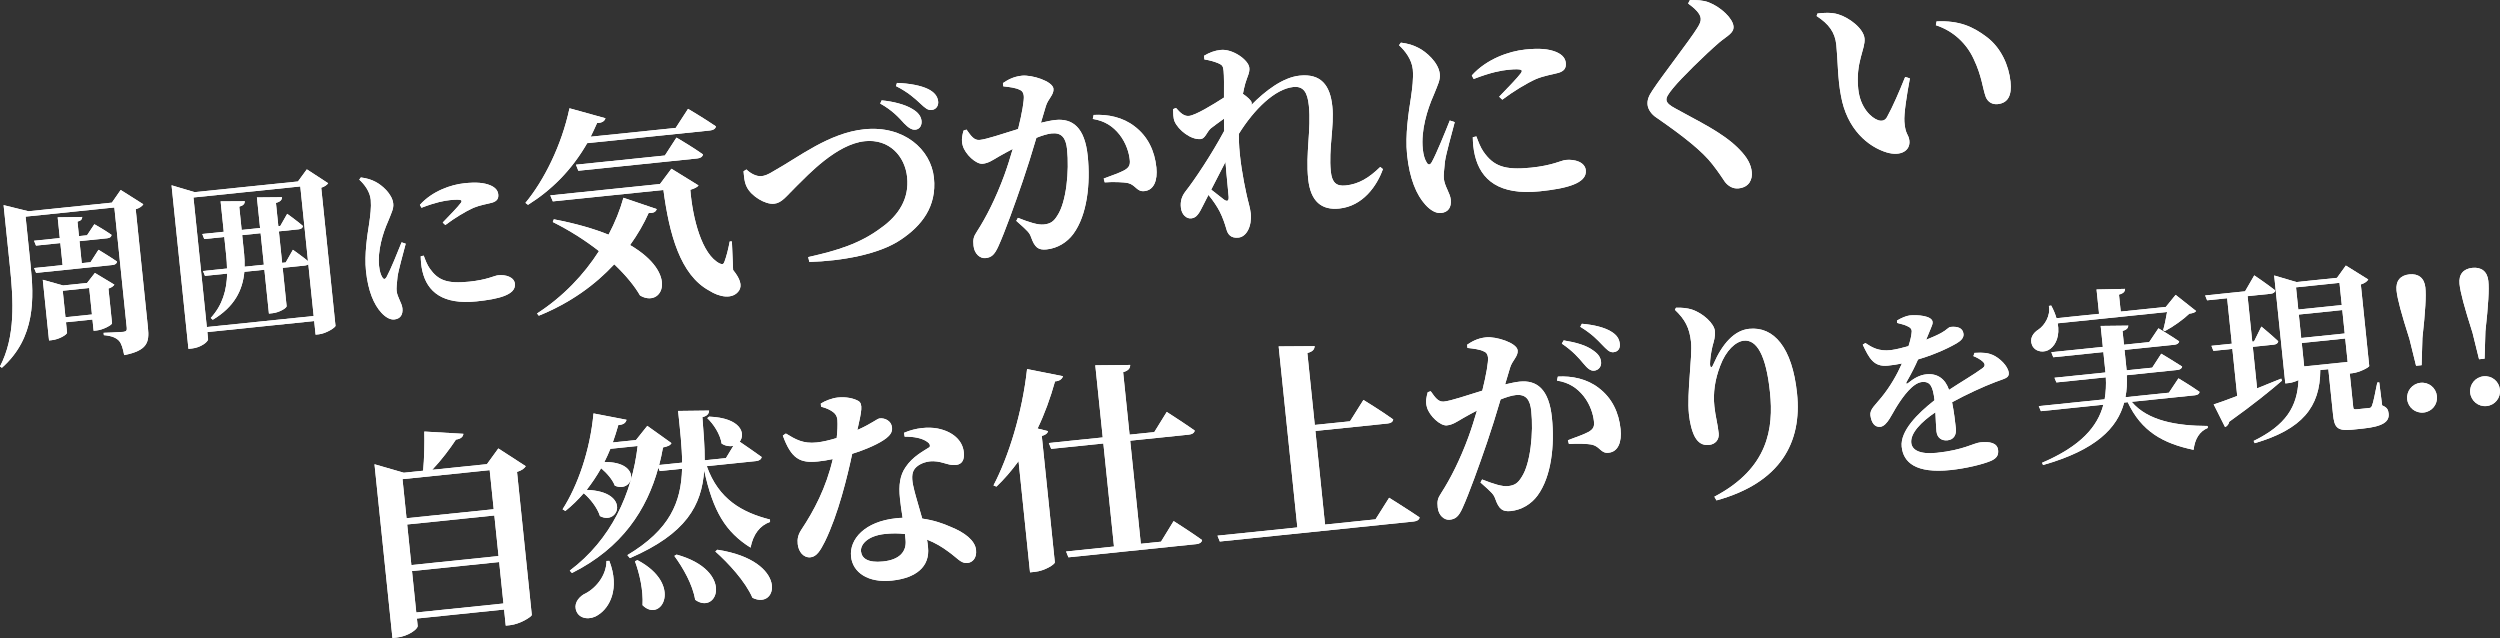 <?xml version="1.0" encoding="UTF-8"?>
<svg id="_レイヤー_2" data-name="レイヤー 2" xmlns="http://www.w3.org/2000/svg" viewBox="0 0 1389.57 354.6">
  <rect x="0" y="0" width="1389.57" height="354.6" fill="#333333" stroke="none"/>
  <defs>
    <style>
      .cls-1 {
        fill: #fff;
      }
    </style>
  </defs>
  <g id="_レイヤー_1-2" data-name="レイヤー 1">
    <g>
      <path class="cls-1" d="M79.67,113.54c-.69,1.08-2.09,2.13-4.24,2.75l6.81,65.95c.82,7.96-.31,12.6-13.22,15.14-.68-3.65-1.47-6.48-2.94-8.04-1.57-1.55-3.69-2.64-8.36-3.06l-.13-1.29s9.01-.33,11-.53c1.69-.18,2.02-.91,1.87-2.3l-6.9-66.85-49.34,5.09,2.77,26.86c1.87,18.11,2.96,40.41-15.92,57.14l-1.08-.69c8.64-16.58,7.5-36.46,5.56-55.27l-3.55-34.42,13.82,3.4,46.36-4.79,4.9-7.04,12.58,7.95ZM54.73,138.84s6.32,3.77,10.33,6.58c-.19,1.12-1.13,1.72-2.42,1.86l-42.58,4.4-1.08-2.7,15.82-1.63-1.26-12.24-13.53,1.4-1.08-2.7,14.32-1.48-1.19-11.54,13.65-.2c-.08,1.21-.59,2.07-2.65,2.59l.83,8.06,4.48-.46,4.09-6.15s5.87,3.31,9.56,5.95c-.19,1.12-1.03,1.72-2.42,1.86l-15.42,1.59,1.26,12.23,4.87-.5,4.42-6.89ZM62.27,179.68c0,.91-4.95,3.63-8.44,3.99l-1.79.19-.65-6.27-14.72,1.52.6,5.77c.1.99-4.24,3.75-8.52,4.2l-1.49.15-3.48-33.72,11.29,3.16,13.33-1.38,4.35-5.58,10.83,6.52c-.52.76-1.64,1.68-3.3,2.15l1.99,19.3ZM51.11,174.8l-1.52-14.72-14.72,1.52,1.52,14.72,14.72-1.52Z"/>
      <path class="cls-1" d="M182.41,101.83c-.61.87-1.91,1.91-3.86,2.51l7.93,76.8c-.02.8-5.09,4.25-9.27,4.68l-1.79.19-.78-7.56-59.39,6.13.4,3.88c.15,1.49-4.13,4.75-8.91,5.24l-1.99.21-9.39-90.92,12.76,3.81,57.5-5.93,4.93-6.74,11.86,7.73ZM174.35,175.65l-2.97-28.75c-.47.35-1.04.61-1.84.69l-12.43,1.28,2.2,21.29c.1,1-4.06,3.54-7.84,3.93l-1.99.21-2.52-24.37-11.14,1.15c-.95,10.25-5.53,19.47-17.56,26.64l-1.11-.99c6.59-7.22,8.86-15.49,9.12-24.67l-12.34,1.27-1.08-2.7,13.33-1.38c-.04-2.31-.18-4.71-.44-7.19l-1.07-10.35-11.14,1.15-1.09-2.8,11.94-1.23-1.75-16.91,13.46-.08c-.06,1.41-.76,2.39-3.1,3.03l1.33,12.93,10.25-1.06-1.76-17.01,13.96-.13c-.06,1.41-.85,2.5-3.39,3.17l1.33,12.93,1.09-.11,3.83-6.73s5.54,3.95,8.74,6.74c-.09,1.11-1.03,1.71-2.32,1.85l-11.04,1.14,1.81,17.51,1.99-.21,4-7.05s4.99,3.51,8.39,6.27l-4.28-41.48-59.39,6.13,7.43,72.02,59.39-6.13ZM135.69,141.04c.26,2.49.3,4.89.24,7.21l10.74-1.11-1.81-17.51-10.25,1.06,1.07,10.35Z"/>
      <path class="cls-1" d="M225.49,135.49c-1.44,5.58-4.02,14.59-4.54,18.37-.39,4.06-.67,6.2-.5,7.79.37,3.58,2.91,6.74,3.22,9.72.37,3.58-1.2,5.85-4.49,6.19-2.39.25-4.96-1.3-7.23-3.78-4.19-4.59-7.38-12.11-8.53-23.25-.94-9.15.76-19.88,1.74-26.02.7-4.9,1.27-9.08.92-13.47-.47-4.58-3.5-8.59-6.38-11.21l.88-1.2c3.36.46,5.65,1.13,8.2,2.47,3.29,1.67,9.23,6.59,9.79,12.06.29,2.79-.9,4.92-2.81,9.74-3.1,6.95-5.94,16.5-5.06,24.95.32,3.08,1.02,5.02,1.74,6.15.75,1.43,1.66,1.44,2.5-.16,2.12-3.84,6.2-13.91,8.28-19.15l2.29.77ZM233.41,113.86c6.85-7.65,17.24-11.23,24.7-12,6.66-.69,10.83-.31,14.39,1.13,3.26,1.37,4.26,3.28,4.44,5.07.26,2.49-.91,3.81-3.35,4.57-2.93.81-6.5,1.28-10.46,2.89-4.32,1.95-10.57,5.72-15.6,9.55l-1.45-1.36c4-4.13,8.54-8.82,10.04-10.89.87-1.3,1.27-2.34-6-1.59-2.98.31-7.73,1.1-15.85,4.25l-.87-1.62ZM235.52,142.09c.84,2.33,1.95,5.23,3.36,7.19,4.59,6.46,9.53,8.57,21.96,7.28,10.05-1.04,13.93-3.35,16.02-3.56,4.28-.44,8.95.99,9.34,4.77.64,6.17-9.28,8.5-21.31,9.74-18.8,1.94-27.39-5.32-30.08-16.7-.71-2.94-.91-5.94-.96-8.35l1.67-.37Z"/>
      <path class="cls-1" d="M326.38,79.56c-8.69,15.13-19.98,26.19-32.89,34.28l-1.44-1.06c10.19-12.27,20.11-31.87,24.49-52.59l19.99,5.54c-.44,1.61-2.02,2.62-4.67,2.65-1.17,2.66-2.36,5.19-3.56,7.61l47.27-4.88,6.87-10.6s9.25,5.44,15.48,9.74c-.22,1.35-1.47,2.08-3.26,2.27l-68.27,7.05ZM307.82,121.89c12.31,2.35,22.38,5.29,30.44,8.56,3.63-6.89,6.42-13.81,8.26-20.52l18.5,6.29c-.46,1.38-1.57,2.33-4.48,2.15-2.64,5.94-6.12,11.97-10.34,17.84,27.73,16.2,17.63,35.21,5.55,28.02-2.8-4.9-7.65-11.03-14.34-17.34-10.53,11.34-24.32,21.45-41.93,28.58l-.97-1.23c14.48-9.33,26.12-21.63,34.42-34.68-7.22-5.65-15.88-11.27-25.67-16.17l.57-1.51ZM407.48,150.08c3.87,4.79,5.1,8.52,3.34,11.36-3.55,5.31-11.21,3.57-16.51.14-16.22-8.7-22.31-31.48-25.56-55.99l-61.47,6.35-1.43-3.35,60.99-6.3,6.36-8.5,15.07,9.3c-.63.91-2.47,1.82-4.58,2.4,1.26,15.67,6.38,36.13,16.42,41.01,1.39.58,2.09.39,2.55-.99,1.14-3.01,2.16-7.1,2.94-11.28h1.21s.67,15.85.67,15.85ZM369.55,86.44l6.45-9.96s9.12,5.33,14.72,9.34c-.22,1.35-1.47,2.08-3.14,2.25l-66.13,6.83-1.31-3.36,49.42-5.1Z"/>
      <path class="cls-1" d="M414.87,94.19c1.88,1.86,5.24,4.04,8.47,3.71,1.55-.16,3.42-.72,7.05-3.02,13.58-7.55,30.4-20.99,49.98-23.01,21.96-2.27,37.1,11.13,38.74,27,1.65,15.99-6.9,26.65-18.41,34.35-12.18,8.25-33.16,11.87-50.84,12.37l-.64-2.71c16.39-3.62,29.01-7.58,40.54-16.25,9.78-6.92,15.7-16.22,14.46-28.15-1.21-11.7-9.93-21.41-23.54-20.01-15.76,1.63-31.59,18.82-37.84,24.9-5.92,5.8-8.2,9.41-12.61,9.87-4.89.5-12.62-4.25-15.06-9.18-1.49-2.74-1.61-6.23-1.88-8.85l1.58-1.01ZM502.58,68.61c-3-3.31-6.54-7.29-13.32-11.05l.78-1.77c6.21.56,13.02,2.27,17.02,4.76,3.21,1.84,4.75,3.97,5.12,6.35.38,2.49-.82,4.91-3.33,5.17-2.15.22-3.98-1.16-6.27-3.46ZM511.44,57.44c-2.67-2.5-6.8-6.29-13.42-9.59l.54-1.75c6.9.25,13.29,1.4,17.49,3.5,3.06,1.61,4.95,3.59,5.38,6.56.38,2.5-1.08,4.7-3.47,4.94-2.26.35-3.86-1.17-6.53-3.67Z"/>
      <path class="cls-1" d="M578.55,68.25c2.83-.65,5.77-1.32,8.04-1.55,9.55-.99,16.35,4.1,17.99,19.98,1.58,15.28-.23,32.84-8.06,43.42-3.39,4.57-8.72,7.9-14.8,8.53-4.66.48-6.63-1.12-8.68-6.95-.84-2.33-1.79-3.31-8.16-8.93l.91-1.66c6.29,2.49,11.15,4.04,14.38,3.7,3.82-.39,5.61-1.78,7.57-5,5.01-7.51,6.61-24.81,5.38-36.75-.67-6.45-3.03-9.46-8.64-8.88-2.15.22-5.19,1.14-8.43,2.44-2.41,8.21-5.22,17.19-7.54,23.94-4.26,12.5-10.07,28.67-13.61,36.39-2.16,4.81-3.94,6.2-7.17,6.53-2.86.3-6.14-2.26-6.61-6.8-.37-3.58-.04-5.06,1.94-8.04,5.1-7.88,10.51-18.58,15.12-31.12,1.79-4.89,3.32-9.87,4.75-14.73-2.86,1.5-5.6,2.99-7.65,4.17-3.75,2.2-5.89,3.74-9.11,4.08-3.58.37-9.71-5.27-11.05-10.08-.93-3.16-.25-5.88.46-8.37l1.63-.53c2.54,3.6,4.25,6.08,7.35,5.75,4.06-.42,12.32-3.32,21.33-6.06,2.22-8.91,3.41-16.04,3.16-18.42-.16-1.55-.77-2.82-2.28-3.38-2.05-1.12-5.71-1.58-9.13-1.95l-.18-1.79c2.37-1.57,5.54-3.59,10.55-4.11,5.49-.57,17.08,3.06,17.52,7.24.34,3.34-2.93,5.49-4.2,9.6l-2.78,9.33ZM607.89,63.89c7.8-.44,16.17,1.23,22.73,6.34,7.32,5.52,11.17,13.56,12.13,22.87.74,7.16-1.36,12.57-6.61,13.11-4.17.55-4.8-3.24-8.9-4.39-2.72-.68-9-.76-13.19-.45l-.58-2.11c4.88-1.83,8.84-3.2,11.35-4.55,2.62-1.48,3.56-2.9,3.11-6.11-.36-3.46-1.89-8.97-5.64-13.77-3.61-4.57-8.28-7.71-14.89-8.72l.49-2.22Z"/>
      <path class="cls-1" d="M768.67,93.98c-3.37,9.4-11.15,20.57-24.28,21.93-9.67,1-15.95-3.78-17.26-16.43-1.48-14.32,1.74-27.56.38-40.69-.75-7.28-2.83-11.05-8.68-10.44-10.15,1.05-21.76,12.38-30.25,26.04.03,1.45.04,2.77.05,3.98.28,9.74,2.48,21.7,4.08,29.01.97,4.72,2.14,7.86,2.48,11.2.73,7.04-2.28,13.02-6.81,13.49-4.18.43-5.96-1.68-6.79-4.97-.93-3.16-1.97-6.19-3.64-9.52-1.36-2.63-3.65-6.14-6.26-9.25l-3.11,6.11c-1.8,3.56-3.3,6.61-6.28,6.92-2.61.39-5.5-1.84-5.93-6.02-.36-3.46.45-6.2,2.57-8.95,4.91-6.18,14.42-20.43,21.5-33.58-.11-2.28-.11-4.57-.11-6.87-2.92,2.11-5.84,4.22-7.4,5.47-2.2,2.04-3.04,5.62-5.55,5.88-5.37.55-12.46-4.99-14.53-9.84-.79-1.85-.73-4.75-.82-6.79l1.62-.65c2.32,2.66,4.47,4.73,7.21,4.44,3.7-.38,13.46-6.34,19.45-10.21.04-6.64.07-12.19-.2-14.82-.27-2.62-.7-3.3-2.97-4.28-1.89-.77-4.39-1.6-7.7-2.1l-.21-2.03c2.96-1.75,5.85-2.9,9.32-3.25,6.56-.68,15.41,5.53,15.86,9.94.28,2.75-1.08,4.7-2.24,8.67-.45,1.49-.85,3.46-1.33,5.81,2.33,1.57,4.73,3.73,4.84,4.81.05.48-.02.97-.1,1.34,7.64-7.79,17.48-15.32,26.79-16.28,11.7-1.21,16.94,5.13,18.17,17.06,1.15,11.1-2.13,23.74-.85,36.16.64,6.21,3.04,8.37,8.29,7.83,7.16-.74,12.85-4.1,19.2-10.3l1.45,1.18ZM673.22,105.4c2.75,2.13,5.77,4.47,7.09,5.54,1.82,1.26,2.74.8,2.62-1.48-.31-4.19-1.19-11.58-1.77-19.48l-7.94,15.42Z"/>
      <path class="cls-1" d="M808.57,67.9c-1.72,6.69-4.83,17.51-5.45,22.04-.46,4.87-.8,7.44-.6,9.35.44,4.3,3.49,8.08,3.86,11.67.44,4.3-1.45,7.02-5.38,7.43-2.87.29-5.95-1.56-8.67-4.53-5.03-5.51-8.86-14.53-10.24-27.9-1.13-10.98.92-23.86,2.08-31.22.84-5.88,1.53-10.89,1.11-16.16-.57-5.49-4.2-10.3-7.66-13.44l1.06-1.44c4.04.55,6.77,1.35,9.84,2.97,3.95,2,11.07,7.9,11.75,14.47.35,3.34-1.08,5.9-3.38,11.69-3.72,8.35-7.12,19.8-6.08,29.94.38,3.7,1.23,6.03,2.09,7.38.9,1.72,1.99,1.72,3-.19,2.54-4.6,7.45-16.69,9.93-22.98l2.75.92ZM818.07,41.95c8.22-9.17,20.68-13.47,29.64-14.4,8-.83,12.99-.38,17.27,1.35,3.91,1.65,5.11,3.94,5.33,6.09.31,2.98-1.1,4.58-4.02,5.48-3.52.97-7.8,1.53-12.55,3.47-5.19,2.34-12.68,6.86-18.72,11.46l-1.74-1.63c4.8-4.96,10.25-10.59,12.04-13.06,1.05-1.56,1.52-2.81-7.19-1.91-3.58.37-9.27,1.32-19.02,5.1l-1.04-1.94ZM820.61,75.83c1.01,2.79,2.34,6.27,4.03,8.63,5.5,7.75,11.44,10.28,26.36,8.74,12.06-1.24,16.71-4.02,19.22-4.28,5.13-.53,10.74,1.18,11.21,5.72.76,7.4-11.13,10.2-25.57,11.69-22.56,2.33-32.87-6.38-36.09-20.04-.85-3.53-1.1-7.13-1.15-10.01l2-.45Z"/>
      <path class="cls-1" d="M938.32,1.92l1.01-1.91c3.74-.02,7.13.11,10.26,1.23,7.16,2.76,13.49,9.1,13.92,13.28.39,3.82-3.21,5.16-7.98,9.15-8.08,6.99-21.12,19.79-25.61,25.32-2.78,3.42-3.82,5.1-3.66,6.65.17,1.67,2.13,3.16,4.81,4.57,12.3,6.93,26.47,13.31,35.64,22.74,4.72,4.82,6.56,8.61,6.98,12.67.39,3.82-1.18,8.45-7.39,9.09-3.22.33-5.82-1.45-7.49-3.57-1.7-2.48-3.3-5.09-7.05-9.89-5.43-7.04-15.69-15.27-30.89-25.76-3.23-2.08-4.85-4.93-5.09-7.19-.26-2.51.47-4.75,2.67-8,5.52-8.41,20.86-28.09,24.89-34.66,1.56-2.45,2.14-3.84,1.96-5.51-.27-2.62-3.22-5.46-7-8.2Z"/>
      <path class="cls-1" d="M1020.67,24.9c-.71-6.92-4.08-11.52-10.94-16l.46-1.38c3.09-.44,7.77-.68,11.38.39,6.35,1.88,14.21,7.94,14.78,13.43.6,5.85-5.04,13.07-3.49,28.11,1.07,10.38,7.21,16.14,11.21,17.42,1.86.53,3.52.24,4.66-1.57,3.36-6.02,6.86-14.22,10.22-22.53l2.62.81c-1.8,9.47-3.38,19.89-3.06,24.08.51,7.3,2.4,6.87,2.78,10.57.57,5.49-4.76,8.81-12.6,6.49-10.09-3.06-22.18-12.67-25.47-31.75-1.81-9.34-1.7-19.97-2.54-28.09ZM1076.01,14l.39-2.09c12.61-.58,20.2,2.86,27.92,8.7,7.85,5.95,12.23,15.63,13.18,24.82.78,7.52-1.31,11.84-7.16,12.44-2.51.26-5.27-.78-6.56-3.91-1.84-5-2.16-11.6-6.78-21.25-3.88-8.41-11.13-15.5-20.99-18.7Z"/>
    </g>
    <g>
      <path class="cls-1" d="M292.23,259.13c-.73,1.16-2.29,2.41-4.86,3.16l8.21,79.49c-.13,1.1-6.71,5.16-12.08,5.71l-2.39.25-.92-8.95-48.46,5,.42,4.06c.19,1.79-5.31,5.86-11.63,6.51l-2.39.25-9.97-96.56,16.29,4.71,10.74-1.11c.64-6.7.81-15.52.65-21.78l21.72,1.26c-.2,1.59-1.28,2.79-4.13,3.2-3.23,4.92-8.11,11.45-13.22,16.81l30.44-3.14,6.34-8.74,15.26,9.89ZM223.72,266.32l2.24,21.72,48.46-5-2.24-21.72-48.46,5ZM226.32,291.51l2.33,22.56,48.46-5-2.33-22.56-48.46,5ZM279.84,335.44l-2.38-23.04-48.46,5,2.38,23.04,48.46-5Z"/>
      <path class="cls-1" d="M392.84,259.12c6.61,18.5,19.66,25.71,35.15,29.67l.02,1.32c-5.59,1.9-9.42,6.88-10.83,14.27-13.81-8.71-20.76-19.93-25.78-42.94-1.37,19.44-9.88,35.16-41.29,48.78l-1.38-1.67c23.63-14.14,29.9-29.38,30.39-48.01l-12.41,1.28-.79-1.85c-6.4,23.34-20.13,44.54-48,58.52l-1.22-1.32c22.95-17.21,34.67-42.79,37.73-69.28l-15.16,1.57c-1.07,2.52-2.13,5.04-3.34,7.34,21.58-.18,16.18,17.63,5.82,13.15-1.32-3.48-4.46-7.02-7.64-9.71-2.45,4.35-5.17,8.37-8.04,12.05,24.81.82,17.88,20.11,7.41,14.55-1.44-4.56-5.33-9.58-9.03-12.7-3.13,3.58-6.52,6.95-10.2,9.86l-1.54-.93c8.32-12.92,15.32-32.7,17.18-53.28l18.34,3.53c-.32,1.6-1.76,2.84-4.53,2.88-.98,3.36-1.97,6.6-3.1,9.73l12.89-1.33,6.3-7.89,13.42,9.59c-.71,1.28-1.87,1.76-4.7,2.41-.62,3.32-1.26,6.52-2.13,9.75l12.77-1.32c-.06-8.8-1.16-18.22-2.24-28.72l17.23-.21c-.07,1.7-1.02,3-3.73,3.64.65,8.62,1.34,16.51,1.27,24l11.82-1.22,4.12-6.82c-1.88.44-4.2.19-6.52-1.26-.78-5.23-4.5-10.88-7.97-14.14l1-.83c17.81.7,20.4,9.48,17,13.93,2.6,1.78,8.3,5.66,12.22,8.51-.22,1.35-1.47,2.08-3.15,2.26l-27.33,2.82ZM338.68,311.76c5.92,15.31.27,26.03-6.3,30.08-4.17,2.84-10.01,2.36-11.9-1.91-1.73-3.92.56-7.42,3.96-9.58,6-2.67,12.61-9.87,12.68-18.56l1.56-.04ZM354.32,311.35c25.64,13.52,13.18,35.31,2.83,25.04.46-8.37-1.7-17.68-4.21-24.42l1.38-.62ZM376.08,308.26c32.29,8.97,22.69,33.97,10.31,25.11-1.35-8.43-6.79-17.88-11.56-24.38l1.25-.73ZM398.72,305.56c39.84,6.14,33.77,33.79,19.52,26.7-3.96-9.12-13.33-19.25-20.63-25.74l1.11-.96Z"/>
      <path class="cls-1" d="M456.2,224.35c2.14-1.43,6.2-3.05,9.42-3.39,4.66-.48,8.85.41,11.54,1.95,2.58,1.66,1.77,5.49-.63,16.11,8.42-3.76,10.93-6.31,12.48-6.47,2.75-.28,6.4,1.27,6.8,5.09.27,2.63-1.24,4.35-3.13,5.87-3.91,3.06-11.06,6.21-19,8.72-2.68,12.58-7.75,33.61-15.22,48.86-2.5,4.96-4.57,8.31-7.91,8.66-4.06.42-6.73-3.29-7.15-7.34-.3-2.87.19-5.21,2.06-8.05,6.89-10.36,13.76-23.26,17.43-39.2-2.95.67-5.68,1.07-8.31,1.34-9.91,1.02-14.75-1.49-19.46-14.4l1.69-1.14c5.41,3.3,9.52,5.77,17.16,4.98,3.46-.36,7.58-1.39,11.08-2.47.45-3.79.59-7.18.41-10.05-.26-2.51-1.36-3.84-3.55-5.18-2.06-1.24-4.29-1.85-5.53-2.2l-.17-1.67ZM502.51,240.56c6.58-2.85,13.53-3.33,18.57-2.4,8.38,1.67,13.94,6.52,14.63,13.21.39,3.82-.64,6.7-4.46,7.09-4.65.48-8.25-2.77-14.8-1.97-3.45.48-7.01,2.17-8.55,4.86-1.52,2.81-.86,6.84.33,11.43.83,3.41,2.63,9.14,4.37,15.47,6.37.91,11.5,2.67,15.67,4.54,7.93,3.16,13.7,7.63,14.24,12.89.48,4.66-2.06,6.97-4.8,7.25-3.58.37-5.6-2.8-10.67-6.38-3.27-2.44-7.13-4.81-11.78-6.62.27,1.42.42,2.85.56,4.29,1.1,10.62-6.44,17.07-20.17,18.49-13.13,1.36-21.7-4.51-22.61-13.35-1-9.67,7.64-19.49,25.07-21.29,1.19-.12,2.39-.25,3.59-.25-.63-3.79-1.13-7.48-1.47-10.71-.78-7.52,0-12.91,3.14-17.45,3.97-5.96,9.82-8.85,13.33-11.15.49-1.14-.1-2.16-1.39-2.99-2.86-2-7.29-2.87-12.47-2.81l-.34-2.14ZM503.01,296.84c-3.43-.49-7.17-.47-11.1-.06-9.67,1-13.75,5.88-13.35,9.7.41,3.94,3.92,6.47,12.28,5.61,8.83-.91,13.21-5.22,12.51-12.03-.11-1.07-.22-2.15-.33-3.22Z"/>
      <path class="cls-1" d="M582.52,239.66c-.25,1.11-1.24,2.06-3.47,2.65l7.26,70.3c-.13,1.1-5.55,4.67-11.16,5.25l-2.63.27-6.38-61.83c-3.8,5.22-7.9,9.98-12.29,14.17l-1.64-.67c8.47-16.08,16.06-40.74,18.66-64.66l19.95,3.97c-.45,1.49-1.89,2.73-4.41,2.87-2.65,9.44-5.84,18.21-9.72,26.21l5.82,1.45ZM628.19,244.96l5.91,57.29,11.22-1.16,7.02-11.46s9.81,6.23,15.81,10.55c-.22,1.35-1.47,2.08-3.14,2.25l-71.14,7.34-1.3-3.24,26.62-2.75-5.91-57.29-29,2.99-1.3-3.25,29.96-3.09-4.14-40.1,19.4-.19c-.05,1.81-.89,3.11-3.93,4.02l3.58,34.73,13.73-1.42,6.93-11.21s9.56,6.13,15.54,10.34c-.22,1.35-1.47,2.08-3.26,2.27l-32.58,3.36Z"/>
      <path class="cls-1" d="M772.12,276.67s10.44,6.52,16.93,10.92c-.22,1.35-1.47,2.08-3.26,2.27l-107.78,11.12-1.3-3.24,44.4-4.58-10.39-100.62,20.01-.14c-.19,1.71-.9,2.99-4.07,3.8l4.13,39.99,19.58-2.02,7.46-11.87s10.3,6.3,16.56,10.84c-.22,1.35-1.35,2.07-3.03,2.24l-40.23,4.15,5.37,52.04,28.05-2.9,7.57-12Z"/>
      <path class="cls-1" d="M836.56,213.68c2.83-.65,5.77-1.32,8.04-1.55,9.55-.99,16.35,4.1,17.99,19.98,1.58,15.28-.23,32.84-8.06,43.42-3.39,4.57-8.72,7.9-14.8,8.52-4.66.48-6.63-1.12-8.68-6.95-.84-2.33-1.79-3.31-8.16-8.93l.91-1.66c6.29,2.49,11.15,4.04,14.38,3.7,3.82-.39,5.61-1.79,7.57-5,5.02-7.51,6.61-24.81,5.38-36.75-.67-6.45-3.03-9.46-8.64-8.88-2.15.22-5.19,1.14-8.43,2.44-2.41,8.21-5.22,17.19-7.54,23.94-4.26,12.5-10.07,28.66-13.61,36.39-2.16,4.81-3.94,6.2-7.17,6.53-2.86.3-6.14-2.26-6.61-6.8-.37-3.58-.04-5.06,1.94-8.04,5.1-7.88,10.51-18.58,15.12-31.12,1.79-4.89,3.32-9.87,4.75-14.73-2.86,1.5-5.6,2.99-7.65,4.17-3.75,2.2-5.89,3.74-9.11,4.08-3.58.37-9.71-5.27-11.05-10.08-.93-3.16-.25-5.89.46-8.37l1.63-.53c2.54,3.6,4.25,6.08,7.35,5.75,4.06-.42,12.32-3.32,21.33-6.06,2.22-8.91,3.41-16.03,3.17-18.42-.16-1.55-.77-2.82-2.28-3.38-2.04-1.12-5.71-1.58-9.13-1.95l-.19-1.79c2.37-1.57,5.54-3.59,10.55-4.1,5.49-.57,17.08,3.06,17.52,7.24.34,3.34-2.93,5.49-4.2,9.6l-2.78,9.33ZM865.9,209.32c7.8-.44,16.17,1.23,22.73,6.34,7.32,5.52,11.17,13.56,12.13,22.87.74,7.16-1.36,12.57-6.61,13.11-4.17.55-4.8-3.24-8.9-4.39-2.72-.68-9-.76-13.19-.45l-.58-2.11c4.88-1.83,8.84-3.2,11.35-4.55,2.62-1.48,3.56-2.9,3.11-6.11-.36-3.46-1.89-8.97-5.64-13.77-3.61-4.57-8.28-7.71-14.89-8.72l.49-2.22ZM869.14,189.2c6.75,1.11,12.58,2.68,16.64,5.76,2.86,2,3.9,3.94,4.14,6.21.26,2.51-1.33,4.6-3.84,4.86-2.03.21-3.75-1.3-5.96-3.97-2.48-3-5.91-6.99-12-11.07l1.02-1.79ZM879.28,179.96c6.94.61,12.52,2.08,16.12,4.25,3.34,1.95,4.66,4.22,4.94,6.97.26,2.51-1,4.32-3.51,4.58-2.27.23-3.78-1.54-6.47-4.28-2.43-2.52-5.3-5.73-12-9.86l.91-1.66Z"/>
      <path class="cls-1" d="M930.96,172.21l.61-1.15c2.76-.16,6.41.18,8.91,1.01,6.25,2.13,12.26,7.78,12.68,11.84.33,3.22-.51,5.6-1.3,8.46-.92,3.96-1.38,7.62-1.38,10.03.12,2.28.96,2.31,1.83.17,5.06-11.74,11.8-18.95,19.91-19.79,13.61-1.4,23.97,10.19,26.63,35.97,2.8,27.1-9.12,49.56-44.78,59.39l-1.18-2.05c30.1-15.77,32.98-38.15,30.93-57.96-2.17-21.01-7.51-29.5-14.55-28.78-4.54.47-9.94,5.37-13.15,14.02-2.95,7.66-4,15.01-3.22,22.53.58,5.61,1.83,9.58,2.39,14.95.37,3.58-1.9,6.11-5.36,6.46-3.46.36-5.9-1.08-7.81-4.38-1.79-3.32-2.89-8.15-3.37-12.8-1.2-11.58,2-32.05,1.19-39.93-.83-8-3.36-12.68-8.98-18.01Z"/>
      <path class="cls-1" d="M1097.48,196.15c4.99-.31,7.54.03,10.17,1.16,3.69,1.63,8.47,6.06,8.87,9.94.31,2.98-2.59,3.18-7.42,5.09-6.58,2.49-16.18,6.9-24.08,11.23,1.06,5.42,1.75,11.08,2.12,14.66.35,3.38-1.17,6.16-4.66,6.51-2.88.3-5.73-1.02-6.14-5-.27-2.59-.36-6.4-.59-10.59-7.89,5.34-13.98,11.6-13.43,16.97.41,3.98,4.6,6.56,14.25,5.57,14.82-1.53,20.35-5.42,24.23-5.82,4.88-.5,9.36.14,9.8,4.32.29,2.79-.73,4.6-4.2,6.06-4.43,1.87-13.75,4.13-22.2,5.01-19.5,2.01-26.29-4.32-27.18-12.98-.89-8.65,8.76-18.4,18.25-25.81-.91-7.85-2.4-10.61-7.08-10.13-5.07.52-10.51,8.22-13.54,12.96-3.12,4.85-5.58,11.23-9.33,11.92-3.37.45-5.17-2.38-5.68-6.35-.45-3.37,2.73-5.71,6.2-10.09,4.82-5.93,8.65-12.65,11.33-18.76-2.56.57-5.23.94-7.82,1.21-7.86.81-10.37-4.06-13.97-11.63l1.41-.95c3.67,2.44,7.43,4.76,14.28,3.96,2.97-.41,6.3-1.25,9.72-2.21,1-3.02,1.54-5.49,1.69-7.01.33-1.64.1-2.93-1.8-3.84-1.5-.85-3.57-1.44-6.25-2.07l-.03-1.3c2.17-1.33,5.16-2.64,7.05-2.84,4.28-.44,12.38.13,12.74,3.61.14,1.39-.57,2.27-1.27,4.25l-2.33,5.67c3.38-1.35,6.36-2.67,8.36-3.78,3.24-1.74,3.99-3.23,5.28-3.36,3.58-.37,6.78.41,7.14,3.89.15,1.49-.58,3.18-3.13,4.75-3.11,2.03-11.61,6.33-22.15,9.43-1.46,3.37-3.54,7.6-6.44,12.63-.33.74.02,1.2.77.62,3.25-2.65,6.46-4.59,10.34-4.99,6.17-.64,10.53,2.63,12.56,8.66,6.49-4.29,14.27-8.81,18.47-11.96,1.69-1.18,1.76-2.39.32-3.75-1.12-1.09-3.36-2.37-5.24-3.08l.62-1.77Z"/>
      <path class="cls-1" d="M1143.74,179.71c1.21,6.81-.9,11.75-4.16,14.2-3.17,2.44-8.25,1.86-10.06-1.98-1.59-3.76.5-6.89,3.61-8.82,3.29-2.25,6.75-7.63,5.69-13.05l1.28-.23c1.36,2.47,2.3,4.79,2.94,7.04l23.68-2.44-1.4-13.53,15.85-.33c-.05,1.41-.75,2.49-3.39,3.17l.98,9.45,25.07-2.59,5.44-6.7,11.38,8.98c-.71.88-1.69,1.18-3.77,1.49-3.29,3.16-9,7.26-13.58,9.65l-.96-.51c.82-2.8,1.61-6.8,2.18-10.08l-60.78,6.27ZM1184.83,223.33c9.05,10.73,25.31,13.37,42.21,13.44l.11,1.09c-4.63,1.89-7.21,6.17-7.89,12.17-17.06-3.57-29.01-10.28-36.61-26.48l-1.99.21c-3.77,14.16-15.68,26.35-45.08,34.71l-.53-1.25c21.66-9.28,30.89-20.18,34.07-32.27l-34.72,3.58-1.19-2.79,36.61-3.78c.69-3.99.88-8.03.65-12.23l-27.46,2.83-1.07-2.6,28.35-2.93-.17-1.59-1.01-9.75-27.85,2.88-1.09-2.8,28.65-2.96-1.2-11.64,15.36-.18c-.08,1.21-.77,2.29-3.21,2.95l.79,7.66,14.03-1.45,5.14-7.67s7.07,4.2,11.51,7.26c-.19,1.13-1.23,1.74-2.62,1.88l-27.75,2.87,1.02,9.85.15,1.49,14.23-1.47,5.03-7.76s7.07,4.2,11.59,7.15c-.19,1.13-1.23,1.74-2.62,1.88l-28.15,2.91c.23,4.2.05,8.24-.75,12.24l24.17-2.5,5.31-7.99s7.18,4.29,11.74,7.54c-.18,1.12-1.13,1.72-2.62,1.88l-35.12,3.62Z"/>
      <path class="cls-1" d="M1268.37,211.59c-6.09,5.25-15.64,13.08-29.31,22.83-.17,1.22-1.15,2.53-2.31,2.95l-6.33-12.62c2.73-.79,7.39-2.47,13.09-4.67l-2.7-26.16-10.54,1.09-1.09-2.8,11.34-1.17-2.61-25.27-11.14,1.15-1.08-2.7,22.18-2.29,5.12-8.87s7.35,4.97,11.62,8.35c-.09,1.11-1.13,1.73-2.52,1.87l-12.83,1.33,2.61,25.27.99-.1,4.07-8.26s5.94,4.92,9.39,8.18c-.19,1.12-1.13,1.72-2.52,1.87l-11.64,1.2,2.38,23.08c4.34-1.75,8.88-3.53,13.42-5.41l.42,1.16ZM1324.08,225.34c2.73,1.13,3.36,2.37,3.59,4.56.45,4.38-2.98,7.14-14.22,8.3l-6.07.63c-8.46.87-9.88-1.29-10.63-8.55l-2.59-25.07-4.48.46c-.07,20.72-10.17,32.92-36.42,40.66l-.63-1.24c17.99-8.79,24.28-19,24.96-33.84-1.63.77-3.57,1.47-5.66,1.69l-1.69.17-6.19-59.99,12.34,3.65,22.58-2.33,4.92-6.84,12.46,7.76c-.6.97-1.99,2.12-4.14,2.74l4.68,45.36c-.13.72-5.46,3.58-9.44,3.99l-1.39.14,1.92,18.6c.12,1.19.35,1.47,2.04,1.3l3.58-.37,3.28-.34c.8-.08,1.17-.32,1.57-1.37.73-1.68,1.7-6.91,2.91-12.77l1.09-.11,1.62,12.8ZM1276.19,159.71l1.27,12.33,24.17-2.5-1.27-12.33-24.17,2.5ZM1303.26,185.36l-1.35-13.03-24.17,2.5,1.34,13.03,24.17-2.5ZM1279.38,190.64l1.34,13.03,24.17-2.5-1.35-13.03-24.17,2.5Z"/>
      <path class="cls-1" d="M1348.08,159.83c.48,4.68.03,12.97-1.63,28.02l-.45,15.13-3.08.32-3.63-14.71c-4.6-14.4-6.74-22.43-7.22-27.1-.55-5.37,2.14-8.46,7.12-8.98,4.97-.51,8.34,1.95,8.9,7.33ZM1337.99,221.89c-.47-4.58,2.83-8.64,7.4-9.11,4.67-.48,8.64,2.83,9.11,7.41.47,4.58-2.73,8.62-7.4,9.11-4.58.47-8.64-2.83-9.11-7.4Z"/>
      <path class="cls-1" d="M1383.09,156.21c.48,4.68.03,12.97-1.63,28.02l-.45,15.13-3.08.32-3.63-14.71c-4.6-14.4-6.74-22.43-7.22-27.1-.55-5.37,2.14-8.46,7.12-8.98,4.97-.51,8.35,1.95,8.9,7.33ZM1373.01,218.28c-.47-4.58,2.83-8.64,7.4-9.11,4.68-.48,8.64,2.83,9.11,7.41.47,4.58-2.73,8.62-7.4,9.11-4.58.47-8.64-2.83-9.11-7.4Z"/>
    </g>
    <g>
      <path class="cls-1" d="M79.67,113.54c-.69,1.08-2.09,2.13-4.24,2.75l6.81,65.95c.82,7.96-.31,12.6-13.22,15.14-.68-3.65-1.47-6.48-2.94-8.04-1.57-1.55-3.69-2.64-8.36-3.06l-.13-1.29s9.01-.33,11-.53c1.69-.18,2.02-.91,1.87-2.3l-6.9-66.85-49.34,5.09,2.77,26.86c1.87,18.11,2.96,40.41-15.92,57.14l-1.08-.69c8.64-16.58,7.5-36.46,5.56-55.27l-3.55-34.42,13.82,3.4,46.36-4.79,4.9-7.04,12.58,7.95ZM54.73,138.84s6.32,3.77,10.33,6.58c-.19,1.12-1.13,1.72-2.42,1.86l-42.58,4.4-1.08-2.7,15.82-1.63-1.26-12.24-13.53,1.4-1.08-2.7,14.32-1.48-1.19-11.54,13.65-.2c-.08,1.21-.59,2.07-2.65,2.59l.83,8.06,4.48-.46,4.09-6.15s5.87,3.31,9.56,5.95c-.19,1.12-1.03,1.72-2.42,1.86l-15.42,1.59,1.26,12.23,4.87-.5,4.42-6.89ZM62.27,179.68c0,.91-4.95,3.63-8.44,3.99l-1.79.19-.65-6.27-14.72,1.52.6,5.77c.1.99-4.24,3.75-8.52,4.2l-1.49.15-3.48-33.72,11.29,3.16,13.33-1.38,4.35-5.58,10.83,6.52c-.52.76-1.64,1.68-3.3,2.15l1.99,19.3ZM51.11,174.8l-1.52-14.72-14.72,1.52,1.52,14.72,14.72-1.52Z"/>
      <path class="cls-1" d="M182.41,101.83c-.61.87-1.91,1.91-3.86,2.51l7.93,76.8c-.02.8-5.09,4.25-9.27,4.68l-1.79.19-.78-7.56-59.39,6.13.4,3.88c.15,1.49-4.13,4.75-8.91,5.24l-1.99.21-9.39-90.92,12.76,3.81,57.5-5.93,4.93-6.74,11.86,7.73ZM174.35,175.65l-2.97-28.75c-.47.35-1.04.61-1.84.69l-12.43,1.28,2.2,21.29c.1,1-4.06,3.54-7.84,3.93l-1.99.21-2.52-24.37-11.14,1.15c-.95,10.25-5.53,19.47-17.56,26.64l-1.11-.99c6.59-7.22,8.86-15.49,9.12-24.67l-12.34,1.27-1.08-2.7,13.33-1.38c-.04-2.31-.18-4.71-.44-7.19l-1.07-10.35-11.14,1.15-1.09-2.8,11.94-1.23-1.75-16.91,13.46-.08c-.06,1.41-.76,2.39-3.1,3.03l1.33,12.93,10.25-1.06-1.76-17.01,13.96-.13c-.06,1.41-.85,2.5-3.39,3.17l1.33,12.93,1.09-.11,3.83-6.73s5.54,3.95,8.74,6.74c-.09,1.11-1.03,1.71-2.32,1.85l-11.04,1.14,1.81,17.51,1.99-.21,4-7.05s4.99,3.51,8.39,6.27l-4.28-41.48-59.39,6.13,7.43,72.02,59.39-6.13ZM135.69,141.04c.26,2.49.3,4.89.24,7.21l10.74-1.11-1.81-17.51-10.25,1.06,1.07,10.35Z"/>
      <path class="cls-1" d="M225.49,135.49c-1.44,5.58-4.02,14.59-4.54,18.37-.39,4.06-.67,6.2-.5,7.79.37,3.58,2.91,6.74,3.22,9.72.37,3.58-1.2,5.85-4.49,6.19-2.39.25-4.96-1.3-7.23-3.78-4.19-4.59-7.38-12.11-8.53-23.25-.94-9.15.76-19.88,1.74-26.02.7-4.9,1.27-9.08.92-13.47-.47-4.58-3.5-8.59-6.38-11.21l.88-1.2c3.36.46,5.65,1.13,8.2,2.47,3.29,1.67,9.23,6.59,9.79,12.06.29,2.79-.9,4.92-2.81,9.74-3.1,6.95-5.94,16.5-5.06,24.95.32,3.08,1.02,5.02,1.74,6.15.75,1.43,1.66,1.44,2.5-.16,2.12-3.84,6.2-13.91,8.28-19.15l2.29.77ZM233.41,113.86c6.85-7.65,17.24-11.23,24.7-12,6.66-.69,10.83-.31,14.39,1.13,3.26,1.37,4.26,3.28,4.44,5.07.26,2.49-.91,3.81-3.35,4.57-2.93.81-6.5,1.28-10.46,2.89-4.32,1.95-10.57,5.72-15.6,9.55l-1.45-1.36c4-4.13,8.54-8.82,10.04-10.89.87-1.3,1.27-2.34-6-1.59-2.98.31-7.73,1.1-15.85,4.25l-.87-1.62ZM235.52,142.09c.84,2.33,1.95,5.23,3.36,7.19,4.59,6.46,9.53,8.57,21.96,7.28,10.05-1.04,13.93-3.35,16.02-3.56,4.28-.44,8.95.99,9.34,4.77.64,6.17-9.28,8.5-21.31,9.74-18.8,1.94-27.39-5.32-30.08-16.7-.71-2.94-.91-5.94-.96-8.35l1.67-.37Z"/>
      <path class="cls-1" d="M326.38,79.56c-8.69,15.13-19.98,26.19-32.89,34.28l-1.44-1.06c10.19-12.27,20.11-31.87,24.49-52.59l19.99,5.54c-.44,1.61-2.02,2.62-4.67,2.65-1.17,2.66-2.36,5.19-3.56,7.61l47.27-4.88,6.87-10.6s9.25,5.44,15.48,9.74c-.22,1.35-1.47,2.08-3.26,2.27l-68.27,7.05ZM307.82,121.89c12.31,2.35,22.38,5.29,30.44,8.56,3.63-6.89,6.42-13.81,8.26-20.52l18.5,6.29c-.46,1.38-1.57,2.33-4.48,2.15-2.64,5.94-6.12,11.97-10.34,17.84,27.73,16.2,17.63,35.21,5.55,28.02-2.8-4.9-7.65-11.03-14.34-17.34-10.53,11.34-24.32,21.45-41.93,28.58l-.97-1.23c14.48-9.33,26.12-21.63,34.42-34.68-7.22-5.65-15.88-11.27-25.67-16.17l.57-1.51ZM407.48,150.08c3.87,4.79,5.1,8.52,3.34,11.36-3.55,5.31-11.21,3.57-16.51.14-16.22-8.7-22.31-31.48-25.56-55.99l-61.47,6.35-1.43-3.35,60.99-6.3,6.36-8.5,15.07,9.3c-.63.91-2.47,1.82-4.58,2.4,1.26,15.67,6.38,36.13,16.42,41.01,1.39.58,2.09.39,2.55-.99,1.14-3.01,2.16-7.1,2.94-11.28h1.21s.67,15.85.67,15.85ZM369.55,86.44l6.45-9.96s9.12,5.33,14.72,9.34c-.22,1.35-1.47,2.08-3.14,2.25l-66.13,6.83-1.31-3.36,49.42-5.1Z"/>
      <path class="cls-1" d="M414.87,94.19c1.88,1.86,5.24,4.04,8.47,3.71,1.55-.16,3.42-.72,7.05-3.02,13.58-7.55,30.4-20.99,49.98-23.01,21.96-2.27,37.1,11.13,38.74,27,1.65,15.99-6.9,26.65-18.41,34.35-12.18,8.25-33.16,11.87-50.84,12.37l-.64-2.71c16.39-3.62,29.01-7.58,40.54-16.25,9.78-6.92,15.7-16.22,14.46-28.15-1.21-11.7-9.93-21.41-23.54-20.01-15.76,1.63-31.59,18.82-37.84,24.9-5.92,5.8-8.2,9.41-12.61,9.87-4.89.5-12.62-4.25-15.06-9.18-1.49-2.74-1.61-6.23-1.88-8.85l1.58-1.01ZM502.58,68.61c-3-3.31-6.54-7.29-13.32-11.05l.78-1.77c6.21.56,13.02,2.27,17.02,4.76,3.21,1.84,4.75,3.97,5.12,6.35.38,2.49-.82,4.91-3.33,5.17-2.15.22-3.98-1.16-6.27-3.46ZM511.44,57.44c-2.67-2.5-6.8-6.29-13.42-9.59l.54-1.75c6.9.25,13.29,1.4,17.49,3.5,3.06,1.61,4.95,3.59,5.38,6.56.38,2.5-1.08,4.7-3.47,4.94-2.26.35-3.86-1.17-6.53-3.67Z"/>
      <path class="cls-1" d="M578.55,68.25c2.83-.65,5.77-1.32,8.04-1.55,9.55-.99,16.35,4.1,17.99,19.98,1.58,15.28-.23,32.84-8.06,43.42-3.39,4.57-8.72,7.9-14.8,8.53-4.66.48-6.63-1.12-8.68-6.95-.84-2.33-1.79-3.31-8.16-8.93l.91-1.66c6.29,2.49,11.15,4.04,14.38,3.7,3.82-.39,5.61-1.78,7.57-5,5.01-7.51,6.61-24.81,5.38-36.75-.67-6.45-3.03-9.46-8.64-8.88-2.15.22-5.19,1.14-8.43,2.44-2.41,8.21-5.22,17.19-7.54,23.94-4.26,12.5-10.07,28.67-13.61,36.39-2.16,4.81-3.94,6.2-7.17,6.53-2.86.3-6.14-2.26-6.61-6.8-.37-3.58-.04-5.06,1.94-8.04,5.1-7.88,10.51-18.58,15.12-31.12,1.79-4.89,3.32-9.87,4.75-14.73-2.86,1.5-5.6,2.99-7.65,4.17-3.75,2.2-5.89,3.74-9.11,4.08-3.58.37-9.71-5.27-11.05-10.08-.93-3.16-.25-5.88.46-8.37l1.63-.53c2.54,3.6,4.25,6.08,7.35,5.75,4.06-.42,12.32-3.32,21.33-6.06,2.22-8.91,3.41-16.04,3.16-18.42-.16-1.55-.77-2.82-2.28-3.38-2.05-1.12-5.71-1.58-9.13-1.95l-.18-1.79c2.37-1.57,5.54-3.59,10.55-4.11,5.49-.57,17.08,3.06,17.52,7.24.34,3.34-2.93,5.49-4.2,9.6l-2.78,9.33ZM607.89,63.89c7.8-.44,16.17,1.23,22.73,6.34,7.32,5.52,11.17,13.56,12.13,22.87.74,7.16-1.36,12.57-6.61,13.11-4.17.55-4.8-3.24-8.9-4.39-2.72-.68-9-.76-13.19-.45l-.58-2.11c4.88-1.83,8.84-3.2,11.35-4.55,2.62-1.48,3.56-2.9,3.11-6.11-.36-3.46-1.89-8.97-5.64-13.77-3.61-4.57-8.28-7.71-14.89-8.72l.49-2.22Z"/>
      <path class="cls-1" d="M768.67,93.98c-3.37,9.4-11.15,20.57-24.28,21.93-9.67,1-15.95-3.78-17.26-16.43-1.48-14.32,1.74-27.56.38-40.69-.75-7.28-2.83-11.05-8.68-10.44-10.15,1.05-21.76,12.38-30.25,26.04.03,1.45.04,2.77.05,3.98.28,9.74,2.48,21.7,4.08,29.01.97,4.72,2.14,7.86,2.48,11.2.73,7.04-2.28,13.02-6.81,13.49-4.18.43-5.96-1.68-6.79-4.97-.93-3.16-1.97-6.19-3.64-9.52-1.36-2.63-3.65-6.14-6.26-9.25l-3.11,6.11c-1.8,3.56-3.3,6.61-6.28,6.92-2.61.39-5.5-1.84-5.93-6.02-.36-3.46.45-6.2,2.57-8.95,4.91-6.18,14.42-20.43,21.5-33.58-.11-2.28-.11-4.57-.11-6.87-2.92,2.11-5.84,4.22-7.4,5.47-2.2,2.04-3.04,5.62-5.55,5.88-5.37.55-12.46-4.99-14.53-9.84-.79-1.85-.73-4.75-.82-6.79l1.62-.65c2.32,2.66,4.47,4.73,7.21,4.44,3.7-.38,13.46-6.34,19.45-10.21.04-6.64.07-12.19-.2-14.82-.27-2.62-.7-3.3-2.97-4.28-1.89-.77-4.39-1.6-7.7-2.1l-.21-2.03c2.96-1.75,5.85-2.9,9.32-3.25,6.56-.68,15.41,5.53,15.86,9.94.28,2.75-1.08,4.7-2.24,8.67-.45,1.49-.85,3.46-1.33,5.81,2.33,1.57,4.73,3.73,4.84,4.81.05.48-.02.97-.1,1.34,7.64-7.79,17.48-15.32,26.79-16.28,11.7-1.21,16.94,5.13,18.17,17.06,1.15,11.1-2.13,23.74-.85,36.16.64,6.21,3.04,8.37,8.29,7.83,7.16-.74,12.85-4.1,19.2-10.3l1.45,1.18ZM673.22,105.4c2.75,2.13,5.77,4.47,7.09,5.54,1.82,1.26,2.74.8,2.62-1.48-.31-4.19-1.19-11.58-1.77-19.48l-7.94,15.42Z"/>
      <path class="cls-1" d="M808.57,67.9c-1.72,6.69-4.83,17.51-5.45,22.04-.46,4.87-.8,7.44-.6,9.35.44,4.3,3.49,8.08,3.86,11.67.44,4.3-1.45,7.02-5.38,7.43-2.87.29-5.95-1.56-8.67-4.53-5.03-5.51-8.86-14.53-10.24-27.9-1.13-10.98.92-23.86,2.08-31.22.84-5.88,1.53-10.89,1.11-16.16-.57-5.49-4.2-10.3-7.66-13.44l1.06-1.44c4.04.55,6.77,1.35,9.84,2.97,3.95,2,11.07,7.9,11.75,14.47.35,3.34-1.08,5.9-3.38,11.69-3.72,8.35-7.12,19.8-6.08,29.94.38,3.7,1.23,6.03,2.09,7.38.9,1.72,1.99,1.72,3-.19,2.54-4.6,7.45-16.69,9.93-22.98l2.75.92ZM818.07,41.95c8.22-9.17,20.68-13.47,29.64-14.4,8-.83,12.99-.38,17.27,1.35,3.91,1.65,5.11,3.94,5.33,6.09.31,2.98-1.1,4.58-4.02,5.48-3.52.97-7.8,1.53-12.55,3.47-5.19,2.34-12.68,6.86-18.72,11.46l-1.74-1.63c4.8-4.96,10.25-10.59,12.04-13.06,1.05-1.56,1.52-2.81-7.19-1.91-3.58.37-9.27,1.32-19.02,5.1l-1.04-1.94ZM820.61,75.83c1.01,2.79,2.34,6.27,4.03,8.63,5.5,7.75,11.44,10.28,26.36,8.74,12.06-1.24,16.71-4.02,19.22-4.28,5.13-.53,10.74,1.18,11.21,5.72.76,7.4-11.13,10.2-25.57,11.69-22.56,2.33-32.87-6.38-36.09-20.04-.85-3.53-1.1-7.13-1.15-10.01l2-.45Z"/>
      <path class="cls-1" d="M938.32,1.92l1.01-1.91c3.74-.02,7.13.11,10.26,1.23,7.16,2.76,13.49,9.1,13.92,13.28.39,3.82-3.21,5.16-7.98,9.15-8.08,6.99-21.12,19.79-25.61,25.32-2.78,3.42-3.82,5.1-3.66,6.65.17,1.67,2.13,3.16,4.81,4.57,12.3,6.93,26.47,13.31,35.64,22.74,4.72,4.82,6.56,8.61,6.98,12.67.39,3.82-1.18,8.45-7.39,9.09-3.22.33-5.82-1.45-7.49-3.57-1.7-2.48-3.3-5.09-7.05-9.89-5.43-7.04-15.69-15.27-30.89-25.76-3.23-2.08-4.85-4.93-5.09-7.19-.26-2.51.47-4.75,2.67-8,5.52-8.41,20.86-28.09,24.89-34.66,1.56-2.45,2.14-3.84,1.96-5.51-.27-2.62-3.22-5.46-7-8.2Z"/>
      <path class="cls-1" d="M1020.67,24.9c-.71-6.92-4.08-11.52-10.94-16l.46-1.38c3.09-.44,7.77-.68,11.38.39,6.35,1.88,14.21,7.94,14.78,13.43.6,5.85-5.04,13.07-3.49,28.11,1.07,10.38,7.21,16.14,11.21,17.42,1.86.53,3.52.24,4.66-1.57,3.36-6.02,6.86-14.22,10.22-22.53l2.62.81c-1.8,9.47-3.38,19.89-3.06,24.08.51,7.3,2.4,6.87,2.78,10.57.57,5.49-4.76,8.81-12.6,6.49-10.09-3.06-22.18-12.67-25.47-31.75-1.81-9.34-1.7-19.97-2.54-28.09ZM1076.01,14l.39-2.09c12.61-.58,20.2,2.86,27.92,8.7,7.85,5.95,12.23,15.63,13.18,24.82.78,7.52-1.31,11.84-7.16,12.44-2.51.26-5.27-.78-6.56-3.91-1.84-5-2.16-11.6-6.78-21.25-3.88-8.41-11.13-15.5-20.99-18.7Z"/>
    </g>
    <g>
      <path class="cls-1" d="M292.23,259.13c-.73,1.16-2.29,2.41-4.86,3.16l8.21,79.49c-.13,1.1-6.71,5.16-12.08,5.71l-2.39.25-.92-8.95-48.46,5,.42,4.06c.19,1.79-5.31,5.86-11.63,6.51l-2.39.25-9.97-96.56,16.29,4.71,10.74-1.11c.64-6.7.81-15.52.65-21.78l21.72,1.26c-.2,1.59-1.28,2.79-4.13,3.2-3.23,4.92-8.11,11.45-13.22,16.81l30.44-3.14,6.34-8.74,15.26,9.89ZM223.72,266.32l2.24,21.72,48.46-5-2.24-21.72-48.46,5ZM226.32,291.51l2.33,22.56,48.46-5-2.33-22.56-48.46,5ZM279.84,335.44l-2.38-23.04-48.46,5,2.38,23.04,48.46-5Z"/>
      <path class="cls-1" d="M392.84,259.12c6.61,18.5,19.66,25.71,35.15,29.67l.02,1.32c-5.59,1.9-9.42,6.88-10.83,14.27-13.81-8.71-20.76-19.93-25.78-42.94-1.37,19.44-9.88,35.16-41.29,48.78l-1.38-1.67c23.63-14.14,29.9-29.38,30.39-48.01l-12.41,1.28-.79-1.85c-6.4,23.34-20.13,44.54-48,58.52l-1.22-1.32c22.95-17.21,34.67-42.79,37.73-69.28l-15.16,1.57c-1.07,2.52-2.13,5.04-3.34,7.34,21.58-.18,16.18,17.63,5.82,13.15-1.32-3.48-4.46-7.02-7.64-9.71-2.45,4.35-5.17,8.37-8.04,12.05,24.81.82,17.88,20.11,7.41,14.55-1.44-4.56-5.33-9.58-9.03-12.7-3.13,3.58-6.52,6.95-10.2,9.86l-1.54-.93c8.32-12.92,15.32-32.7,17.18-53.28l18.34,3.53c-.32,1.6-1.76,2.84-4.53,2.88-.98,3.36-1.97,6.6-3.1,9.73l12.89-1.33,6.3-7.89,13.42,9.59c-.71,1.28-1.87,1.76-4.7,2.41-.62,3.32-1.26,6.52-2.13,9.75l12.77-1.32c-.06-8.8-1.16-18.22-2.24-28.72l17.23-.21c-.07,1.7-1.02,3-3.73,3.64.65,8.62,1.34,16.51,1.27,24l11.82-1.22,4.12-6.82c-1.88.44-4.2.19-6.52-1.26-.78-5.23-4.5-10.88-7.97-14.14l1-.83c17.81.7,20.4,9.48,17,13.93,2.6,1.78,8.3,5.66,12.22,8.51-.22,1.35-1.47,2.08-3.15,2.26l-27.33,2.82ZM338.68,311.76c5.92,15.31.27,26.03-6.3,30.08-4.17,2.84-10.01,2.36-11.9-1.91-1.73-3.92.56-7.42,3.96-9.58,6-2.67,12.61-9.87,12.68-18.56l1.56-.04ZM354.32,311.35c25.64,13.52,13.18,35.31,2.83,25.04.46-8.37-1.7-17.68-4.21-24.42l1.38-.62ZM376.08,308.26c32.29,8.97,22.69,33.97,10.31,25.11-1.35-8.43-6.79-17.88-11.56-24.38l1.25-.73ZM398.72,305.56c39.84,6.14,33.77,33.79,19.52,26.7-3.96-9.12-13.33-19.25-20.63-25.74l1.11-.96Z"/>
      <path class="cls-1" d="M456.2,224.35c2.14-1.43,6.2-3.05,9.42-3.39,4.66-.48,8.85.41,11.54,1.95,2.58,1.66,1.77,5.49-.63,16.11,8.42-3.76,10.93-6.31,12.48-6.47,2.75-.28,6.4,1.27,6.8,5.09.27,2.63-1.24,4.35-3.13,5.87-3.91,3.06-11.06,6.21-19,8.72-2.68,12.58-7.75,33.61-15.22,48.86-2.5,4.96-4.57,8.31-7.91,8.66-4.06.42-6.73-3.29-7.15-7.34-.3-2.87.19-5.21,2.06-8.05,6.89-10.36,13.76-23.26,17.43-39.2-2.95.67-5.68,1.07-8.31,1.34-9.91,1.02-14.75-1.49-19.46-14.4l1.69-1.14c5.41,3.3,9.52,5.77,17.16,4.98,3.46-.36,7.58-1.39,11.08-2.47.45-3.79.59-7.18.41-10.05-.26-2.51-1.36-3.84-3.55-5.18-2.06-1.24-4.29-1.85-5.53-2.2l-.17-1.67ZM502.51,240.56c6.58-2.85,13.53-3.33,18.57-2.4,8.38,1.67,13.94,6.52,14.63,13.21.39,3.82-.64,6.7-4.46,7.09-4.65.48-8.25-2.77-14.8-1.97-3.45.48-7.01,2.17-8.55,4.86-1.52,2.81-.86,6.84.33,11.43.83,3.41,2.63,9.14,4.37,15.47,6.37.91,11.5,2.67,15.67,4.54,7.93,3.16,13.7,7.63,14.24,12.89.48,4.66-2.06,6.97-4.8,7.25-3.58.37-5.6-2.8-10.67-6.38-3.27-2.44-7.13-4.81-11.78-6.62.27,1.42.42,2.85.56,4.29,1.1,10.62-6.44,17.07-20.17,18.49-13.13,1.36-21.7-4.51-22.61-13.35-1-9.67,7.64-19.49,25.07-21.29,1.19-.12,2.39-.25,3.59-.25-.63-3.79-1.13-7.48-1.47-10.71-.78-7.52,0-12.91,3.14-17.45,3.97-5.96,9.82-8.85,13.33-11.15.49-1.14-.1-2.16-1.39-2.99-2.86-2-7.29-2.87-12.47-2.81l-.34-2.14ZM503.01,296.84c-3.43-.49-7.17-.47-11.1-.06-9.67,1-13.75,5.88-13.35,9.7.41,3.94,3.92,6.47,12.28,5.61,8.83-.91,13.21-5.22,12.51-12.03-.11-1.07-.22-2.15-.33-3.22Z"/>
      <path class="cls-1" d="M582.52,239.66c-.25,1.11-1.24,2.06-3.47,2.65l7.26,70.3c-.13,1.1-5.55,4.67-11.16,5.25l-2.63.27-6.38-61.83c-3.8,5.22-7.9,9.98-12.29,14.17l-1.64-.67c8.47-16.08,16.06-40.74,18.66-64.66l19.95,3.97c-.45,1.49-1.89,2.73-4.41,2.87-2.65,9.44-5.84,18.21-9.72,26.21l5.82,1.45ZM628.19,244.96l5.91,57.29,11.22-1.16,7.02-11.46s9.81,6.23,15.81,10.55c-.22,1.35-1.47,2.08-3.14,2.25l-71.14,7.34-1.3-3.24,26.62-2.75-5.91-57.29-29,2.99-1.3-3.25,29.96-3.09-4.14-40.1,19.4-.19c-.05,1.81-.89,3.11-3.93,4.02l3.58,34.73,13.73-1.42,6.93-11.21s9.56,6.13,15.54,10.34c-.22,1.35-1.47,2.08-3.26,2.27l-32.58,3.36Z"/>
      <path class="cls-1" d="M772.12,276.67s10.44,6.52,16.93,10.92c-.22,1.35-1.47,2.08-3.26,2.27l-107.78,11.12-1.3-3.24,44.4-4.58-10.39-100.62,20.01-.14c-.19,1.71-.9,2.99-4.07,3.8l4.13,39.99,19.58-2.02,7.46-11.87s10.3,6.3,16.56,10.84c-.22,1.35-1.35,2.07-3.03,2.24l-40.23,4.15,5.37,52.04,28.05-2.9,7.57-12Z"/>
      <path class="cls-1" d="M836.56,213.68c2.83-.65,5.77-1.32,8.04-1.55,9.55-.99,16.35,4.1,17.99,19.98,1.58,15.28-.23,32.84-8.06,43.42-3.39,4.57-8.72,7.9-14.8,8.52-4.66.48-6.63-1.12-8.68-6.95-.84-2.33-1.79-3.31-8.16-8.93l.91-1.66c6.29,2.49,11.15,4.04,14.38,3.7,3.82-.39,5.61-1.79,7.57-5,5.02-7.51,6.61-24.81,5.38-36.75-.67-6.45-3.03-9.46-8.64-8.88-2.15.22-5.19,1.14-8.43,2.44-2.41,8.21-5.22,17.19-7.54,23.94-4.26,12.5-10.07,28.66-13.61,36.39-2.16,4.81-3.94,6.2-7.17,6.53-2.86.3-6.14-2.26-6.61-6.8-.37-3.58-.04-5.06,1.94-8.04,5.1-7.88,10.51-18.58,15.12-31.12,1.79-4.89,3.32-9.87,4.75-14.73-2.86,1.5-5.6,2.99-7.65,4.17-3.75,2.2-5.89,3.74-9.11,4.08-3.58.37-9.71-5.27-11.05-10.08-.93-3.16-.25-5.89.46-8.37l1.63-.53c2.54,3.6,4.25,6.08,7.35,5.75,4.06-.42,12.32-3.32,21.33-6.06,2.22-8.91,3.41-16.03,3.17-18.42-.16-1.55-.77-2.82-2.28-3.38-2.04-1.12-5.71-1.58-9.13-1.95l-.19-1.79c2.37-1.57,5.54-3.59,10.55-4.1,5.49-.57,17.08,3.06,17.52,7.24.34,3.34-2.93,5.49-4.2,9.6l-2.78,9.33ZM865.9,209.32c7.8-.44,16.17,1.23,22.73,6.34,7.32,5.52,11.17,13.56,12.13,22.87.74,7.16-1.36,12.57-6.61,13.11-4.17.55-4.8-3.24-8.9-4.39-2.72-.68-9-.76-13.19-.45l-.58-2.11c4.88-1.83,8.84-3.2,11.35-4.55,2.62-1.48,3.56-2.9,3.11-6.11-.36-3.46-1.89-8.97-5.64-13.77-3.61-4.57-8.28-7.71-14.89-8.72l.49-2.22ZM869.14,189.2c6.75,1.11,12.58,2.68,16.64,5.76,2.86,2,3.9,3.94,4.14,6.21.26,2.51-1.33,4.6-3.84,4.86-2.03.21-3.75-1.3-5.96-3.97-2.48-3-5.91-6.99-12-11.07l1.02-1.79ZM879.28,179.96c6.94.61,12.52,2.08,16.12,4.25,3.34,1.95,4.66,4.22,4.94,6.97.26,2.51-1,4.32-3.51,4.58-2.27.23-3.78-1.54-6.47-4.28-2.43-2.52-5.3-5.73-12-9.86l.91-1.66Z"/>
      <path class="cls-1" d="M930.96,172.21l.61-1.15c2.76-.16,6.41.18,8.91,1.01,6.25,2.13,12.26,7.78,12.68,11.84.33,3.22-.51,5.6-1.3,8.46-.92,3.96-1.38,7.62-1.38,10.03.12,2.28.96,2.31,1.83.17,5.06-11.74,11.8-18.95,19.91-19.79,13.61-1.4,23.97,10.19,26.63,35.97,2.8,27.1-9.12,49.56-44.78,59.39l-1.18-2.05c30.1-15.77,32.98-38.15,30.93-57.96-2.17-21.01-7.51-29.5-14.55-28.78-4.54.47-9.94,5.37-13.15,14.02-2.95,7.66-4,15.01-3.22,22.53.58,5.61,1.83,9.58,2.39,14.95.37,3.58-1.9,6.11-5.36,6.46-3.46.36-5.9-1.08-7.81-4.38-1.79-3.32-2.89-8.15-3.37-12.8-1.2-11.58,2-32.05,1.19-39.93-.83-8-3.36-12.68-8.98-18.01Z"/>
      <path class="cls-1" d="M1097.48,196.15c4.99-.31,7.54.03,10.17,1.16,3.69,1.63,8.47,6.06,8.87,9.94.31,2.98-2.59,3.18-7.42,5.09-6.58,2.49-16.18,6.9-24.08,11.23,1.06,5.42,1.75,11.08,2.12,14.66.35,3.38-1.17,6.16-4.66,6.51-2.88.3-5.73-1.02-6.14-5-.27-2.59-.36-6.4-.59-10.59-7.89,5.34-13.98,11.6-13.43,16.97.41,3.98,4.6,6.56,14.25,5.57,14.82-1.53,20.35-5.42,24.23-5.82,4.88-.5,9.36.14,9.8,4.32.29,2.79-.73,4.6-4.2,6.06-4.43,1.87-13.75,4.13-22.2,5.01-19.5,2.01-26.29-4.32-27.18-12.98-.89-8.65,8.76-18.4,18.25-25.81-.91-7.85-2.4-10.61-7.08-10.13-5.07.52-10.51,8.22-13.54,12.96-3.12,4.85-5.58,11.23-9.33,11.92-3.37.45-5.17-2.38-5.68-6.35-.45-3.37,2.73-5.71,6.2-10.09,4.82-5.93,8.65-12.65,11.33-18.76-2.56.57-5.23.94-7.82,1.21-7.86.81-10.37-4.06-13.97-11.63l1.41-.95c3.67,2.44,7.43,4.76,14.28,3.96,2.97-.41,6.3-1.25,9.72-2.21,1-3.02,1.54-5.49,1.69-7.01.33-1.64.1-2.93-1.8-3.84-1.5-.85-3.57-1.44-6.25-2.07l-.03-1.3c2.17-1.33,5.16-2.64,7.05-2.84,4.28-.44,12.38.13,12.74,3.61.14,1.39-.57,2.27-1.27,4.25l-2.33,5.67c3.38-1.35,6.36-2.67,8.36-3.78,3.24-1.74,3.99-3.23,5.28-3.36,3.58-.37,6.78.41,7.14,3.89.15,1.49-.58,3.18-3.13,4.75-3.11,2.03-11.61,6.33-22.15,9.43-1.46,3.37-3.54,7.6-6.44,12.63-.33.74.02,1.2.77.62,3.25-2.65,6.46-4.59,10.34-4.99,6.17-.64,10.53,2.63,12.56,8.66,6.49-4.29,14.27-8.81,18.47-11.96,1.69-1.18,1.76-2.39.32-3.75-1.12-1.09-3.36-2.37-5.24-3.08l.62-1.77Z"/>
      <path class="cls-1" d="M1143.74,179.71c1.21,6.81-.9,11.75-4.16,14.2-3.17,2.44-8.25,1.86-10.06-1.98-1.59-3.76.5-6.89,3.61-8.82,3.29-2.25,6.75-7.63,5.69-13.05l1.28-.23c1.36,2.47,2.3,4.79,2.94,7.04l23.68-2.44-1.4-13.53,15.85-.33c-.05,1.41-.75,2.49-3.39,3.17l.98,9.45,25.07-2.59,5.44-6.7,11.38,8.98c-.71.88-1.69,1.18-3.77,1.49-3.29,3.16-9,7.26-13.58,9.65l-.96-.51c.82-2.8,1.61-6.8,2.18-10.08l-60.78,6.27ZM1184.83,223.33c9.05,10.73,25.31,13.37,42.21,13.44l.11,1.09c-4.63,1.89-7.21,6.17-7.89,12.17-17.06-3.57-29.01-10.28-36.61-26.48l-1.99.21c-3.77,14.16-15.68,26.35-45.08,34.71l-.53-1.25c21.66-9.28,30.89-20.18,34.07-32.27l-34.72,3.58-1.19-2.79,36.61-3.78c.69-3.99.88-8.03.65-12.23l-27.46,2.83-1.07-2.6,28.35-2.93-.17-1.59-1.01-9.75-27.85,2.88-1.09-2.8,28.65-2.96-1.2-11.64,15.36-.18c-.08,1.21-.77,2.29-3.21,2.95l.79,7.66,14.03-1.45,5.14-7.67s7.07,4.2,11.51,7.26c-.19,1.13-1.23,1.74-2.62,1.88l-27.75,2.87,1.02,9.85.15,1.49,14.23-1.47,5.03-7.76s7.07,4.2,11.59,7.15c-.19,1.13-1.23,1.74-2.62,1.88l-28.15,2.91c.23,4.2.05,8.24-.75,12.24l24.17-2.5,5.31-7.99s7.18,4.29,11.74,7.54c-.18,1.12-1.13,1.72-2.62,1.88l-35.12,3.62Z"/>
      <path class="cls-1" d="M1268.37,211.59c-6.09,5.25-15.64,13.08-29.31,22.83-.17,1.22-1.15,2.53-2.31,2.95l-6.33-12.62c2.73-.79,7.39-2.47,13.09-4.67l-2.7-26.16-10.54,1.09-1.09-2.8,11.34-1.17-2.61-25.27-11.14,1.15-1.08-2.7,22.18-2.29,5.12-8.87s7.35,4.97,11.62,8.35c-.09,1.11-1.13,1.73-2.52,1.87l-12.83,1.33,2.61,25.27.99-.1,4.07-8.26s5.94,4.92,9.39,8.18c-.19,1.12-1.13,1.72-2.52,1.87l-11.64,1.2,2.38,23.08c4.34-1.75,8.88-3.53,13.42-5.41l.42,1.16ZM1324.08,225.34c2.73,1.13,3.36,2.37,3.59,4.56.45,4.38-2.98,7.14-14.22,8.3l-6.07.63c-8.46.87-9.88-1.29-10.63-8.55l-2.59-25.07-4.48.46c-.07,20.72-10.17,32.92-36.42,40.66l-.63-1.24c17.99-8.79,24.28-19,24.96-33.84-1.63.77-3.57,1.47-5.66,1.69l-1.69.17-6.19-59.99,12.34,3.65,22.58-2.33,4.92-6.84,12.46,7.76c-.6.97-1.99,2.12-4.14,2.74l4.68,45.36c-.13.72-5.46,3.58-9.44,3.99l-1.39.14,1.92,18.6c.12,1.19.35,1.47,2.04,1.3l3.58-.37,3.28-.34c.8-.08,1.17-.32,1.57-1.37.73-1.68,1.7-6.91,2.91-12.77l1.09-.11,1.62,12.8ZM1276.19,159.71l1.27,12.33,24.17-2.5-1.27-12.33-24.17,2.5ZM1303.26,185.36l-1.35-13.03-24.17,2.5,1.34,13.03,24.17-2.5ZM1279.38,190.64l1.34,13.03,24.17-2.5-1.35-13.03-24.17,2.5Z"/>
      <path class="cls-1" d="M1348.08,159.83c.48,4.68.03,12.97-1.63,28.02l-.45,15.13-3.08.32-3.63-14.71c-4.6-14.4-6.74-22.43-7.22-27.1-.55-5.37,2.14-8.46,7.12-8.98,4.97-.51,8.34,1.95,8.9,7.33ZM1337.99,221.89c-.47-4.58,2.83-8.64,7.4-9.11,4.67-.48,8.64,2.83,9.11,7.41.47,4.58-2.73,8.62-7.4,9.11-4.58.47-8.64-2.83-9.11-7.4Z"/>
      <path class="cls-1" d="M1383.09,156.21c.48,4.68.03,12.97-1.63,28.02l-.45,15.13-3.08.32-3.63-14.71c-4.6-14.4-6.74-22.43-7.22-27.1-.55-5.37,2.14-8.46,7.12-8.98,4.97-.51,8.35,1.95,8.9,7.33ZM1373.01,218.28c-.47-4.58,2.83-8.64,7.4-9.11,4.68-.48,8.64,2.83,9.11,7.41.47,4.58-2.73,8.62-7.4,9.11-4.58.47-8.64-2.83-9.11-7.4Z"/>
    </g>
  </g>
</svg>